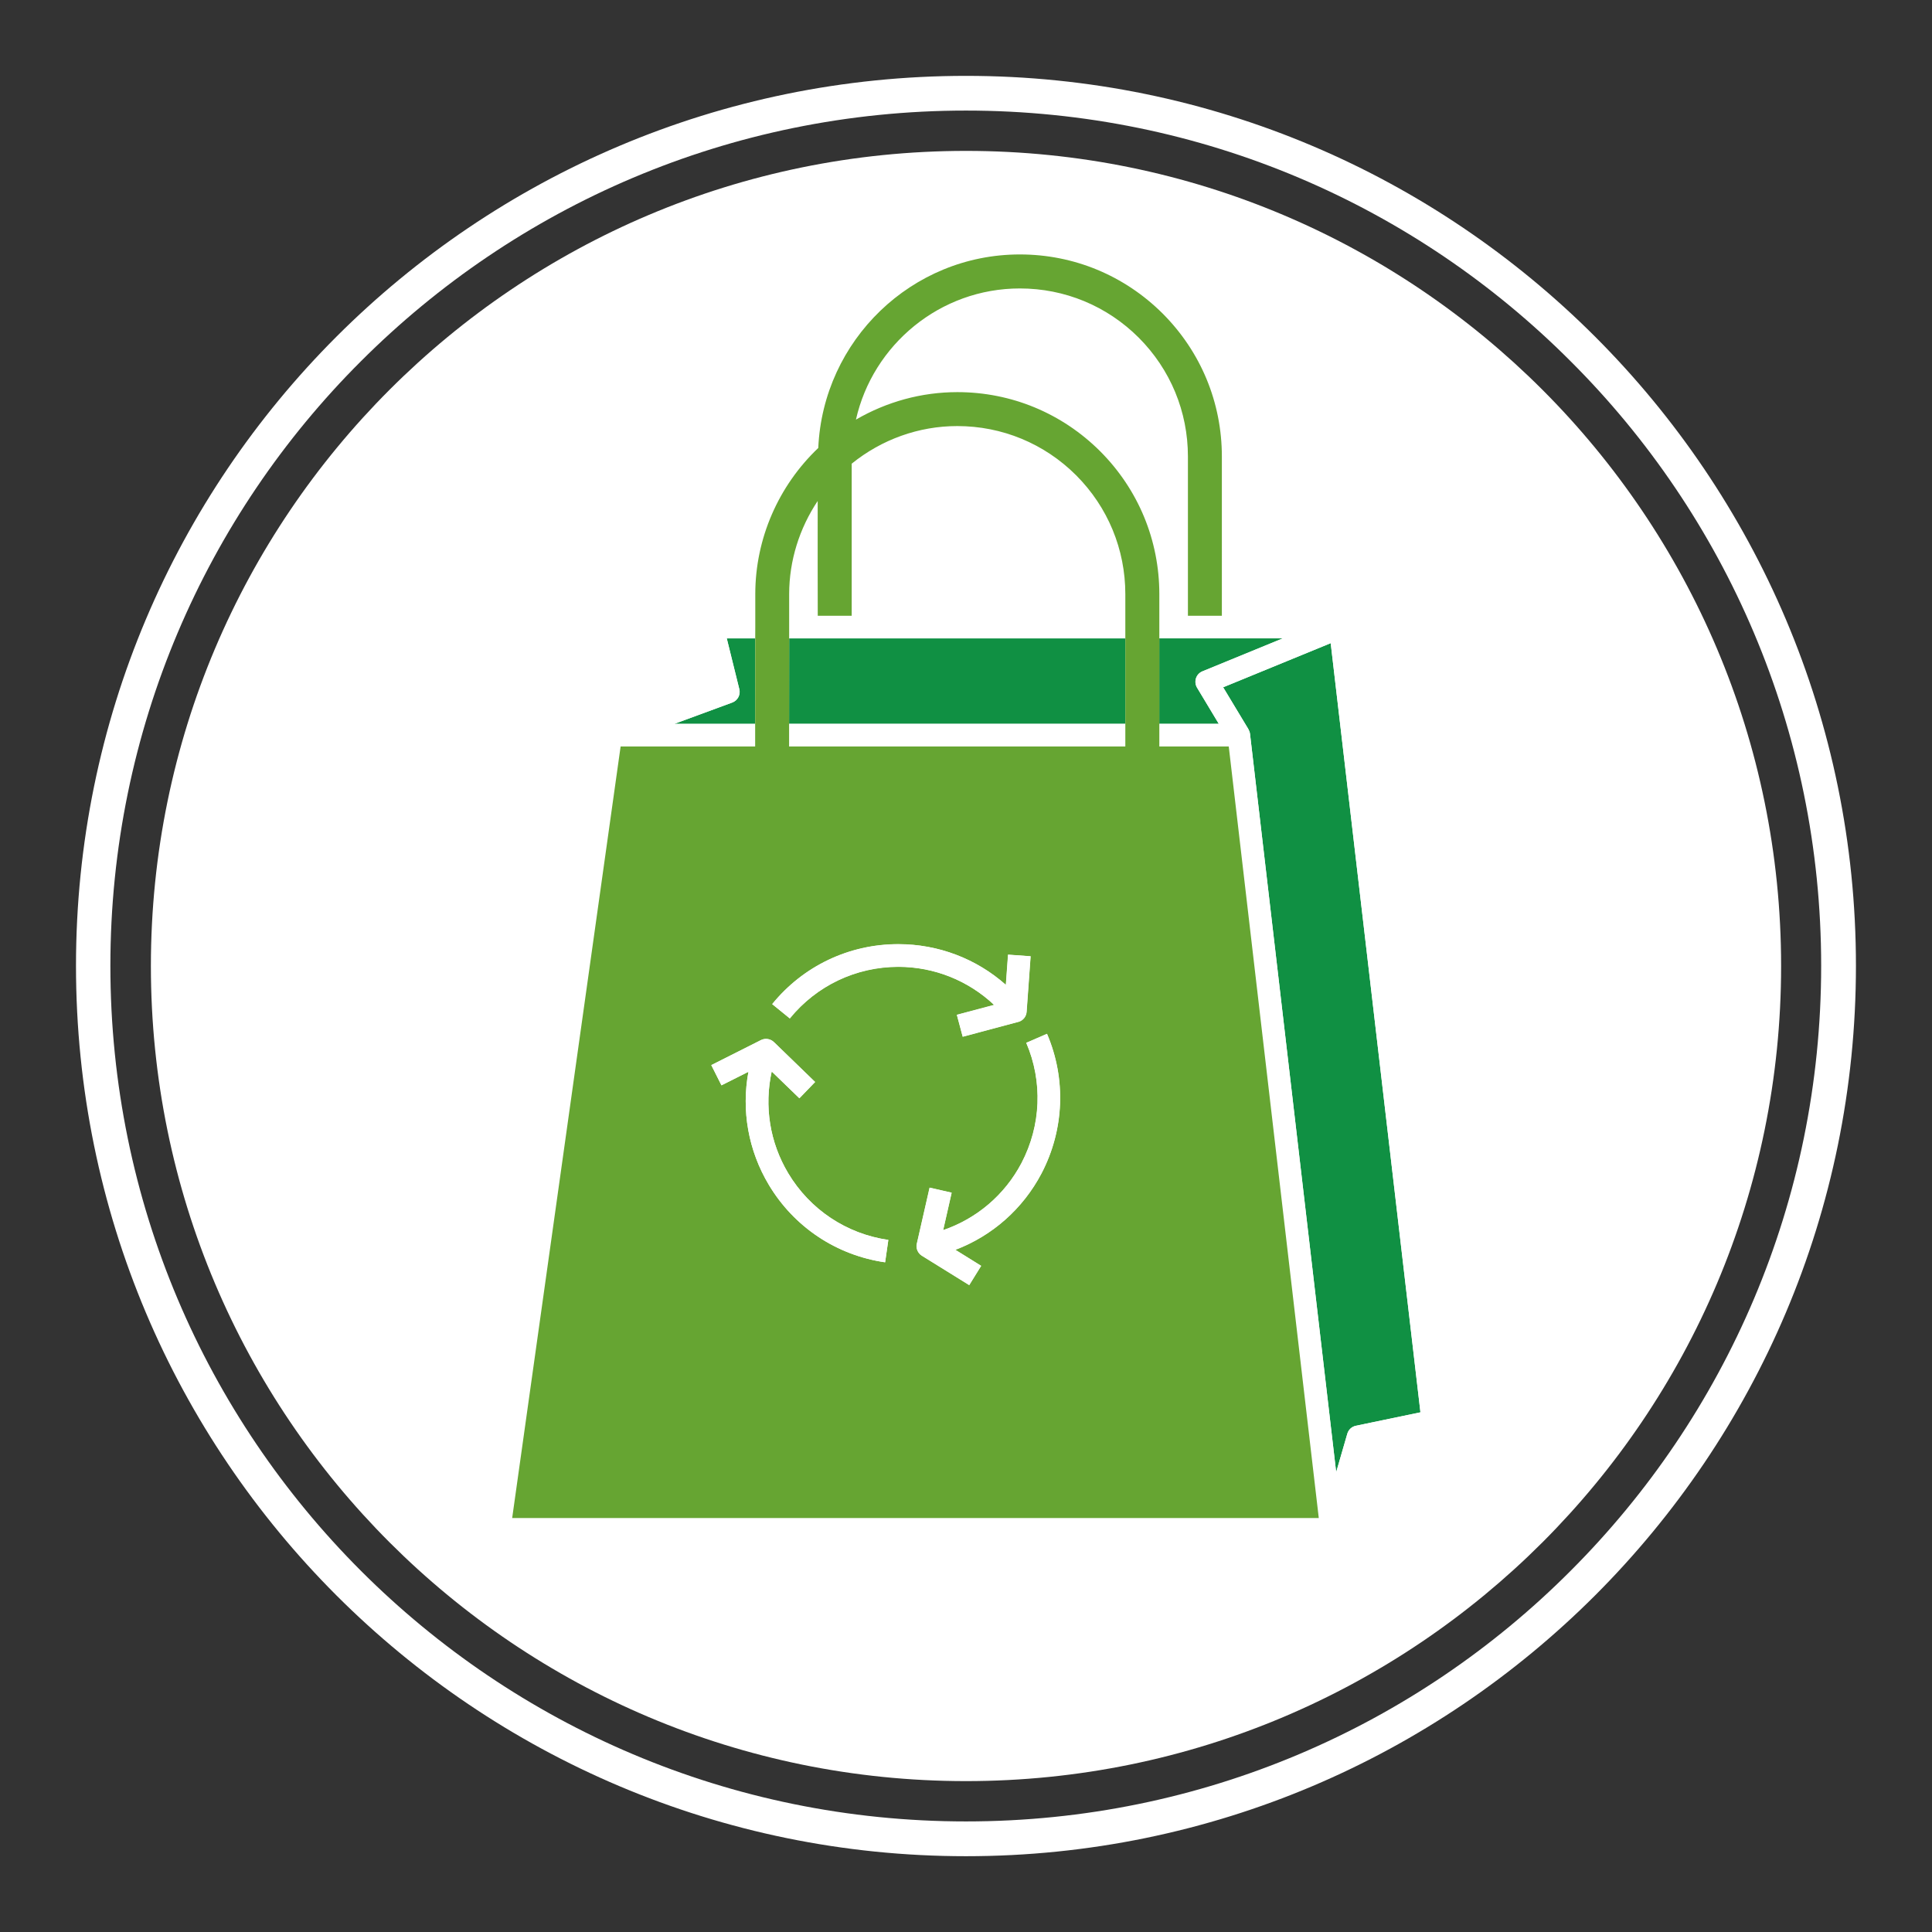<svg xmlns="http://www.w3.org/2000/svg" xmlns:xlink="http://www.w3.org/1999/xlink" id="Layer_1" x="0px" y="0px" viewBox="0 0 300 300" style="enable-background:new 0 0 300 300;" xml:space="preserve"><rect x="0" y="0" width="300" height="300" fill="#333333" stroke="none"/> <style type="text/css"> .st0{fill:#FFFFFF;} .st1{fill:#78993D;} .st2{fill:#246923;} .st3{fill:#FFC901;} .st4{fill:#66CC00;} .st5{fill:url(#SVGID_1_);} .st6{fill:url(#SVGID_00000183243679887492139470000004092462712210532520_);} .st7{fill:url(#SVGID_00000027593263570537255720000005069515712518395035_);} .st8{fill:url(#SVGID_00000039105638744079404370000017120919634077439893_);} .st9{fill:url(#SVGID_00000163045762113942455560000003235515925543567026_);} .st10{fill:none;} .st11{fill:url(#SVGID_00000144317361511159610040000002519725118784802974_);} .st12{fill:url(#SVGID_00000079474334868743585450000015444263026474230162_);} .st13{fill:url(#SVGID_00000175305318954513553990000011768116793096032678_);} .st14{fill:url(#SVGID_00000019670733361784540760000013944827050465348510_);} .st15{fill:url(#SVGID_00000168806639124972960880000016902743821450647691_);} .st16{fill:url(#SVGID_00000065072073802909032530000005186232943941417894_);} .st17{fill:url(#SVGID_00000118378510973020272940000009627658785283345058_);} .st18{fill:url(#SVGID_00000161621447568246440820000011702436934850046374_);} .st19{fill:url(#SVGID_00000101093098783111373640000009012392460164632252_);} .st20{fill:url(#SVGID_00000128485225952827313970000014518523912883292573_);} .st21{fill:url(#SVGID_00000022560337390229184230000008165834532346295708_);} .st22{fill:url(#SVGID_00000155848262921591398670000017825926602449790868_);} .st23{fill:url(#SVGID_00000122682572939228072560000001961834841856722347_);} .st24{fill:url(#SVGID_00000098923953921455272200000001514720273718566305_);} .st25{fill:url(#SVGID_00000031187551111264287380000006952618091469298842_);} .st26{fill:url(#SVGID_00000085243323891272671890000010620428695668007854_);} .st27{fill:url(#SVGID_00000059288963602390754860000011470480294829545652_);} .st28{fill:url(#SVGID_00000147199451778721218290000011977692081852881310_);} .st29{fill:url(#SVGID_00000017482471960730018230000000308385923991048108_);} .st30{fill:url(#SVGID_00000161625696846403977470000006929103838906563756_);} .st31{fill:url(#SVGID_00000033335239962330477950000015185185759005588154_);} .st32{fill:url(#SVGID_00000041260589316410613580000006752918655301483671_);} .st33{fill:url(#SVGID_00000040537104052936808030000012435862849596346799_);} .st34{fill:url(#SVGID_00000033367829688004940170000017943337188143912590_);} .st35{fill:url(#SVGID_00000058553871258959236620000008417543784739678357_);} .st36{fill:none;stroke:#000000;stroke-width:2;stroke-miterlimit:10;} .st37{fill:#FFFFFF;stroke:#231F20;stroke-width:2;stroke-miterlimit:10;} .st38{fill:#336633;} .st39{fill:url(#SVGID_00000180358838255741139550000015797599530804681912_);} .st40{fill:url(#SVGID_00000133502145071137730400000001479785874196391059_);} .st41{fill:url(#SVGID_00000080904759064072719120000017771702192599589524_);} .st42{fill:url(#SVGID_00000065783373012937604450000010749157339828012970_);} .st43{fill:url(#SVGID_00000113327088959999323480000002262835359562493575_);} .st44{fill:url(#SVGID_00000054233947219315860780000012100813968176104857_);} .st45{fill:url(#SVGID_00000106125093013136797890000016419193036789674141_);} .st46{fill:url(#SVGID_00000134939595291513850400000008597051064597343666_);} .st47{fill:url(#SVGID_00000114032496579527641930000015264548047160329143_);} .st48{fill:url(#SVGID_00000008853967869122043050000014243868219935246006_);} .st49{fill:url(#SVGID_00000181063059889732240500000000079983220554145165_);} .st50{fill:url(#SVGID_00000037658774667549042330000009165738101973647533_);} .st51{fill:url(#SVGID_00000134250796687715431130000002417267837848073643_);} .st52{fill:url(#SVGID_00000089532737426439443570000005946163512463562677_);} .st53{fill:url(#SVGID_00000099653120192195300160000011402175908356486029_);} .st54{fill:url(#SVGID_00000018214527854802003690000013168151124775281285_);} .st55{fill:url(#SVGID_00000168111532931439495110000010481349957981509267_);} .st56{fill:url(#SVGID_00000114779561958644996080000014533953689251809468_);} .st57{fill:url(#SVGID_00000020376003769206963730000003300097103473094075_);} .st58{fill:url(#SVGID_00000167366375798969760450000008405082369676261766_);} .st59{fill:url(#SVGID_00000050654950899204867680000011759573269643257984_);} .st60{fill:#231F20;} .st61{fill:url(#SVGID_00000129913792030174788550000012840646657738983555_);} .st62{fill:url(#SVGID_00000013908741228859271860000006419246539021486238_);} .st63{fill:url(#SVGID_00000101820859190561866890000014581995182794098340_);} .st64{fill:url(#SVGID_00000111191217062802374890000006540710453456857264_);} .st65{fill:url(#SVGID_00000039104456121475694500000011138623875876086719_);} .st66{fill:url(#SVGID_00000022526918311542196620000009762907393683573903_);} .st67{fill:url(#SVGID_00000122720253967117579140000013333995455721577886_);} .st68{fill:url(#SVGID_00000000195663363092180710000006214829435528715418_);} .st69{fill:url(#SVGID_00000162322037454853362940000009542821230987069109_);} .st70{fill:url(#SVGID_00000059306026463909999100000015435016705122845091_);} .st71{fill:url(#SVGID_00000035502898291087846300000012822945036139418815_);} .st72{fill:#007537;} .st73{fill:#8CC63F;} .st74{fill:#97CE2F;} .st75{fill:#3F3F3F;} .st76{fill:#0B1A3A;} .st77{fill-rule:evenodd;clip-rule:evenodd;fill:#0B1A3A;} .st78{fill-rule:evenodd;clip-rule:evenodd;fill:#007537;} .st79{fill:#009345;} .st80{fill:#1C202A;} .st81{fill:#006633;} .st82{fill-rule:evenodd;clip-rule:evenodd;fill:#639A02;} .st83{fill:#02552B;} .st84{fill-rule:evenodd;clip-rule:evenodd;fill:#66A532;} .st85{fill-rule:evenodd;clip-rule:evenodd;fill:#02552B;} .st86{fill-rule:evenodd;clip-rule:evenodd;fill:#FFFFFF;} .st87{fill:#66A532;} .st88{fill:#8CC63E;} .st89{fill:#109043;} .st90{fill:#EBFF97;} .st91{fill:#0D7F36;} </style> <g> <path class="st86" d="M150,23.43c69.89,0,126.57,56.69,126.57,126.57c0,69.95-56.69,126.57-126.57,126.57S23.43,219.95,23.43,150 C23.43,80.11,80.11,23.43,150,23.43L150,23.43z"></path> <g> <path class="st10" d="M126.98,77.78c-2.83,4.24-4.42,9.25-4.43,14.44v3.39h4.44C126.97,90.99,126.97,84.87,126.98,77.78z"></path> <path class="st10" d="M174.74,92.25c0-6.96-2.71-13.52-7.64-18.46c-4.94-4.92-11.49-7.64-18.46-7.64 c-5.98,0-11.74,2.08-16.39,5.84c-0.01,9.6-0.01,17.81,0,23.62h42.49V92.25z"></path> <path class="st10" d="M176.81,52.42c-4.94-4.92-11.49-7.64-18.46-7.64c-12.4,0-22.82,8.73-25.45,20.37 c4.76-2.77,10.17-4.27,15.74-4.27c8.37,0,16.25,3.26,22.18,9.18c5.93,5.94,9.19,13.82,9.19,22.19v3.36h4.44V70.88 C184.45,63.92,181.74,57.36,176.81,52.42z"></path> <path class="st89" d="M206.63,99.87l-16.7,6.85l3.93,6.52l-0.01,0.01c0.13,0.21,0.22,0.44,0.25,0.7l13.38,114.65l1.73-5.97 c0.18-0.63,0.69-1.1,1.33-1.23l10.03-2.09L206.63,99.87z"></path> <path class="st89" d="M189.25,112.39l-3.38-5.62c-0.26-0.44-0.32-0.97-0.16-1.46c0.16-0.49,0.53-0.88,1-1.07l12.48-5.12h-19.18 v13.27H189.25z"></path> <path class="st89" d="M122.53,112.39h52.21V99.13h-52.2C122.53,103.89,122.53,108.49,122.53,112.39z"></path> <path class="st89" d="M112.84,99.13l1.95,7.89c0.22,0.87-0.26,1.76-1.1,2.07l-8.99,3.31h12.55c0-3.91,0-8.5,0.01-13.27H112.84z"></path> <g> <path class="st0" d="M122.53,114.15c0,0.49,0,1.09,0,1.76h52.21v-3.51h-52.21C122.53,113,122.53,113.58,122.53,114.15z"></path> </g> <path class="st0" d="M209.85,97.17c-0.1-0.89-0.85-1.55-1.74-1.55h-18.38h-5.27h-4.44v3.51h19.18l-12.48,5.12 c-0.48,0.19-0.84,0.59-1,1.07c-0.16,0.49-0.1,1.02,0.16,1.46l3.38,5.62h-9.24v3.51h10.78l13.98,119.81H79.53l16.85-119.81h20.89 c0-0.56,0-1.13,0-1.75c0-0.57,0-1.16,0-1.76h-12.55l8.99-3.31c0.84-0.31,1.31-1.2,1.1-2.07l-1.95-7.89h4.43c0-0.59,0-1.17,0-1.76 v-1.75h-6.68c-0.54,0-1.05,0.25-1.38,0.67c-0.33,0.43-0.45,0.98-0.32,1.51l2.12,8.54l-16.76,6.17l0,0 c-0.59,0.22-1.04,0.74-1.13,1.4L75.77,237.23c-0.07,0.5,0.08,1.01,0.41,1.4c0.33,0.38,0.82,0.6,1.33,0.6h129.24 c0.5,0,0.98-0.21,1.31-0.59c0.18-0.2,0.3-0.43,0.37-0.68l0.01,0l3.85-13.34l10.56-2.2c0.89-0.19,1.49-1.02,1.39-1.92L209.85,97.17 z M209.21,222.63l-1.73,5.97L194.1,113.95c-0.03-0.26-0.13-0.49-0.25-0.7l0.01-0.01l-3.93-6.52l16.7-6.85l13.93,119.43 l-10.03,2.09C209.9,221.53,209.39,222,209.21,222.63z"></path> <g> <path class="st0" d="M122.54,97.37c0,0.59,0,1.17,0,1.76h52.2v-3.51h-42.49h-5.27h-4.44V97.37z"></path> </g> <path class="st87" d="M117.27,99.13c-0.01,4.76-0.01,9.35-0.01,13.27c0,0.6,0,1.19,0,1.76c0,0.62,0,1.19,0,1.75H96.37 L79.53,235.72h125.25l-13.98-119.81h-10.78v-3.51V99.13v-3.51v-3.36c0-8.37-3.26-16.25-9.19-22.19 c-5.94-5.92-13.81-9.18-22.18-9.18c-5.57,0-10.98,1.5-15.74,4.27c2.62-11.63,13.05-20.37,25.45-20.37 c6.96,0,13.52,2.71,18.46,7.64c4.93,4.94,7.64,11.5,7.64,18.46v24.73h5.27V70.88c0-8.37-3.26-16.25-9.19-22.19 c-5.94-5.92-13.81-9.18-22.18-9.18c-16.79,0-30.55,13.32-31.3,30.05c-6.19,5.89-9.77,14.07-9.78,22.66v3.39v1.75 C117.27,97.96,117.27,98.54,117.27,99.13z M137.44,196.01c-7.55-1.09-14.13-5.47-18.05-12.02c-3.2-5.34-4.29-11.57-3.17-17.57 l-4.19,2.11l-1.58-3.14l7.7-3.88c0.64-0.32,1.42-0.22,1.96,0.25c0.02,0.02,0.03,0.04,0.05,0.06l0.01-0.01l6.4,6.2l-2.44,2.53 l-4.3-4.16c-1.19,5.38-0.31,11,2.57,15.81c3.37,5.64,9.04,9.41,15.54,10.35L137.44,196.01z M122.63,158.13l-2.73-2.22 c4.81-5.92,11.94-9.31,19.57-9.31c6.23,0,12.13,2.26,16.71,6.32l0.34-4.69l3.5,0.25l-0.62,8.62c-0.05,0.72-0.54,1.33-1.22,1.55 c-0.03,0.01-0.05,0.01-0.08,0.01l0,0.01l-8.62,2.3l-0.91-3.4l5.78-1.54c-4.01-3.78-9.29-5.92-14.89-5.92 C132.91,150.12,126.77,153.04,122.63,158.13z M161.73,182.22c-2.9,5.51-7.65,9.68-13.37,11.86l4,2.49l-1.85,2.99l-7.35-4.56 c-0.61-0.38-0.93-1.09-0.8-1.8c0-0.03,0.02-0.05,0.03-0.08l-0.01,0l1.98-8.69l3.42,0.78l-1.32,5.82 c5.21-1.79,9.56-5.47,12.17-10.42c3.05-5.83,3.32-12.64,0.74-18.67l3.23-1.38C165.58,167.54,165.27,175.44,161.73,182.22z M122.54,92.23c0.01-5.19,1.6-10.2,4.43-14.44c-0.01,7.08,0,13.21,0.01,17.83h5.27c-0.01-5.82-0.01-14.03,0-23.62 c4.65-3.76,10.41-5.84,16.39-5.84c6.96,0,13.52,2.71,18.46,7.64c4.93,4.94,7.64,11.5,7.64,18.46v3.36v3.51v13.27v3.51h-52.21 c0-0.67,0-1.27,0-1.76c0-0.57,0-1.16,0-1.76c0-3.91,0-8.5,0.01-13.27c0-0.58,0-1.17,0-1.76v-1.76V92.23z"></path> <path class="st0" d="M148.59,157.59l0.91,3.4l8.62-2.3l0-0.01c0.03-0.01,0.05,0,0.08-0.01c0.69-0.22,1.17-0.83,1.22-1.55 l0.62-8.62l-3.5-0.25l-0.34,4.69c-4.58-4.06-10.48-6.32-16.71-6.32c-7.63,0-14.76,3.39-19.57,9.31l2.73,2.22 c4.14-5.09,10.28-8.01,16.85-8.01c5.6,0,10.88,2.14,14.89,5.92L148.59,157.59z"></path> <path class="st0" d="M159.35,161.92c2.58,6.03,2.31,12.83-0.74,18.67c-2.6,4.95-6.95,8.63-12.17,10.42l1.32-5.82l-3.42-0.78 l-1.98,8.69l0.01,0c-0.01,0.03-0.02,0.05-0.03,0.08c-0.13,0.71,0.19,1.42,0.8,1.8l7.35,4.56l1.85-2.99l-4-2.49 c5.72-2.17,10.47-6.34,13.37-11.86c3.54-6.78,3.85-14.68,0.85-21.68L159.35,161.92z"></path> <path class="st0" d="M122.4,182.19c-2.88-4.8-3.75-10.43-2.57-15.81l4.3,4.16l2.44-2.53l-6.4-6.2l-0.01,0.01 c-0.02-0.02-0.03-0.04-0.05-0.06c-0.54-0.48-1.31-0.58-1.96-0.25l-7.7,3.88l1.58,3.14l4.19-2.11c-1.12,6.01-0.03,12.23,3.17,17.57 c3.92,6.55,10.5,10.93,18.05,12.02l0.5-3.48C131.44,191.6,125.78,187.82,122.4,182.19z"></path> </g> <path class="st0" d="M150,11.78c38.15,0,72.68,15.49,97.69,40.5c25.01,25.01,40.5,59.54,40.5,97.69c0,38.21-15.49,72.75-40.5,97.76 c-25.01,25.01-59.54,40.5-97.69,40.5s-72.75-15.49-97.76-40.5s-40.44-59.54-40.44-97.76c0-38.15,15.43-72.68,40.44-97.69 S111.85,11.78,150,11.78L150,11.78z M243.88,56.09C219.89,32.03,186.69,17.17,150,17.17S80.11,32.03,56.05,56.09 C32,80.08,17.14,113.34,17.14,149.97c0,36.69,14.85,69.89,38.91,93.95c24.06,24.06,57.26,38.91,93.95,38.91 s69.89-14.85,93.88-38.91c24.06-24.06,38.91-57.26,38.91-93.95C282.79,113.34,267.94,80.08,243.88,56.09L243.88,56.09z"></path> </g> </svg>